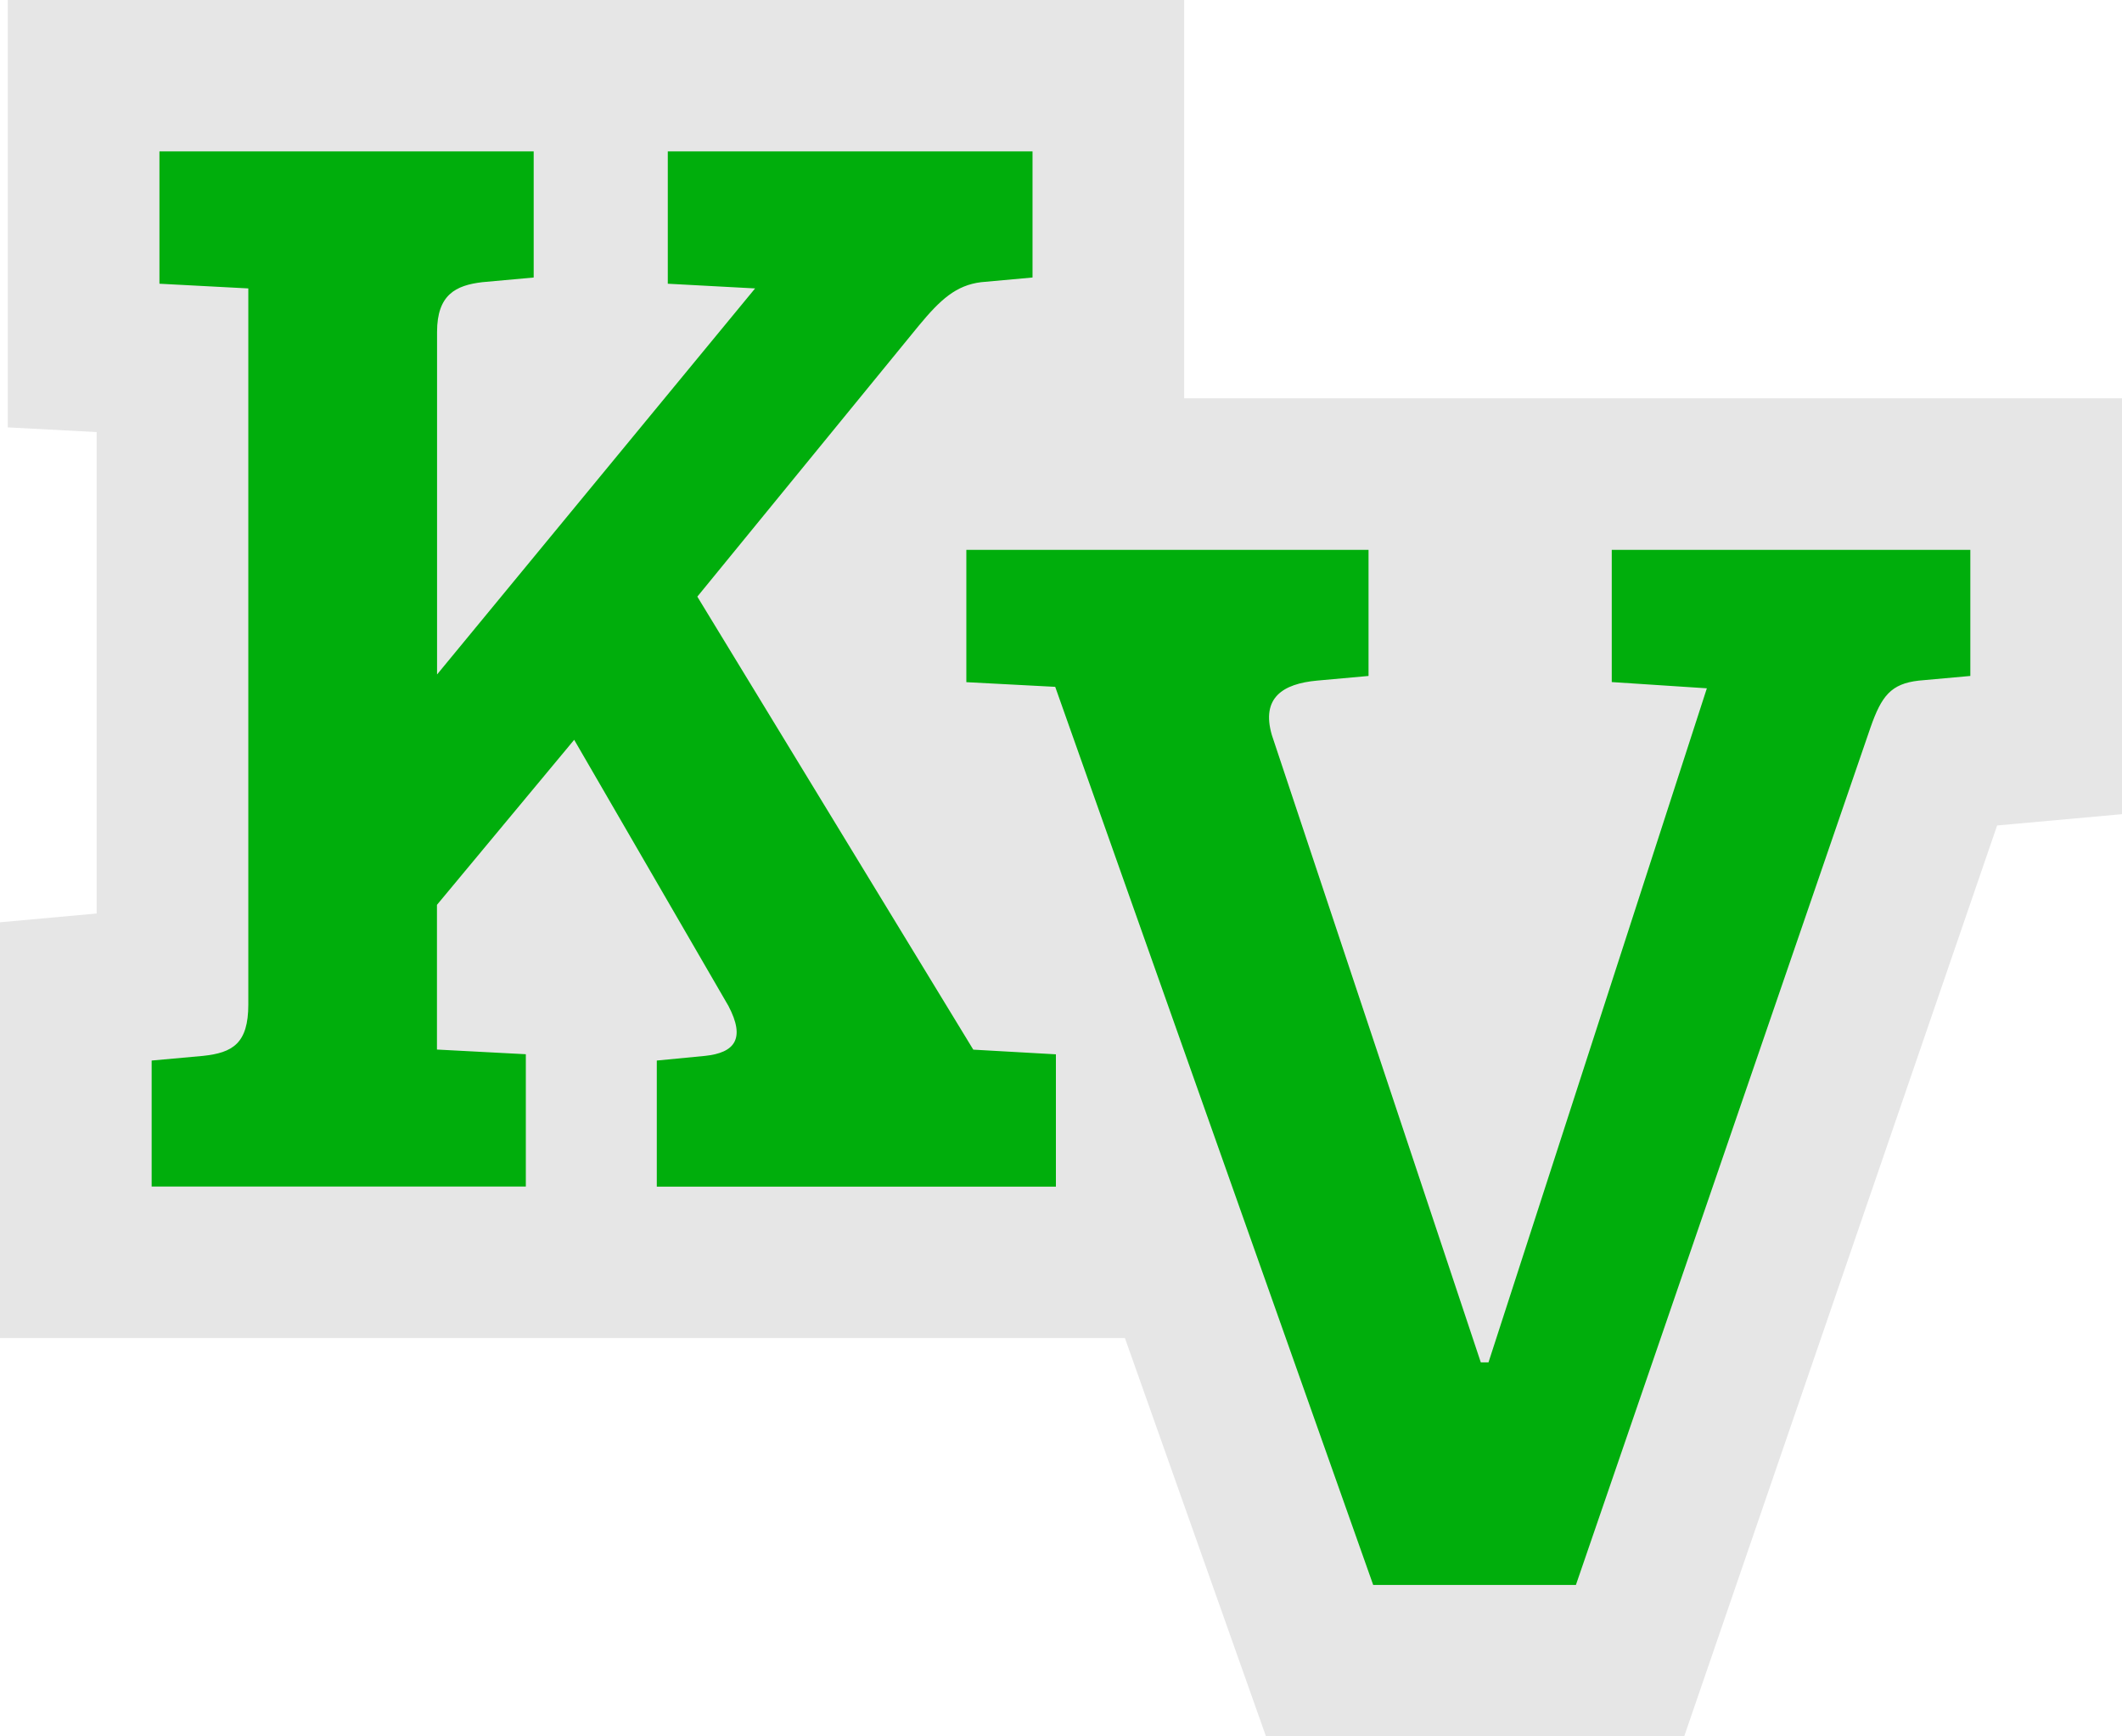 <svg id="Layer_1" data-name="Layer 1" xmlns="http://www.w3.org/2000/svg" width="110" height="90" viewBox="0 0 110 90">
  <defs>
    <style>
      .cls-1 {
        fill: #e6e6e6;
      }

      .cls-2 {
        fill: #00ae0c;
      }
    </style>
  </defs>
  <title>kamp-vierhouten-logo</title>
  <g>
    <polygon class="cls-1" points="61.385 20.646 61.385 0 0.404 0 0.404 22.152 5.011 22.395 5.011 47.349 0 47.804 0 69.354 58.314 69.354 65.626 90 87.305 90 103.527 42.785 110 42.2 110 20.646 61.385 20.646"/>
    <path class="cls-2" d="M12.872,14.949l-4.607-.243V7.848h19.4v6.536L25,14.626c-1.374.162-2.344.646-2.344,2.582V34.959l16.487-20.01-4.526-.243V7.848H53.524v6.536l-2.667.242c-1.293.162-2.1.888-3.233,2.259L36.148,30.925l14.305,23.48,4.283.242v6.858H34.047V54.97l2.505-.242c1.536-.162,2.1-.888,1.212-2.582l-8-13.8L22.651,46.9v7.5l4.607.242v6.858H7.861V54.97l2.667-.242c1.536-.162,2.344-.646,2.344-2.663Z"/>
    <path class="cls-2" d="M76.761,70.613h.4L88.48,35.676l-4.93-.323V28.5h18.588v6.536l-2.667.241c-1.454.162-1.939.807-2.505,2.421L81.691,82.152H71.184L54.7,35.6l-4.607-.242V28.5H70.942v6.536l-2.667.241c-1.778.162-2.909.888-2.344,2.825Z"/>
  </g>
</svg>
